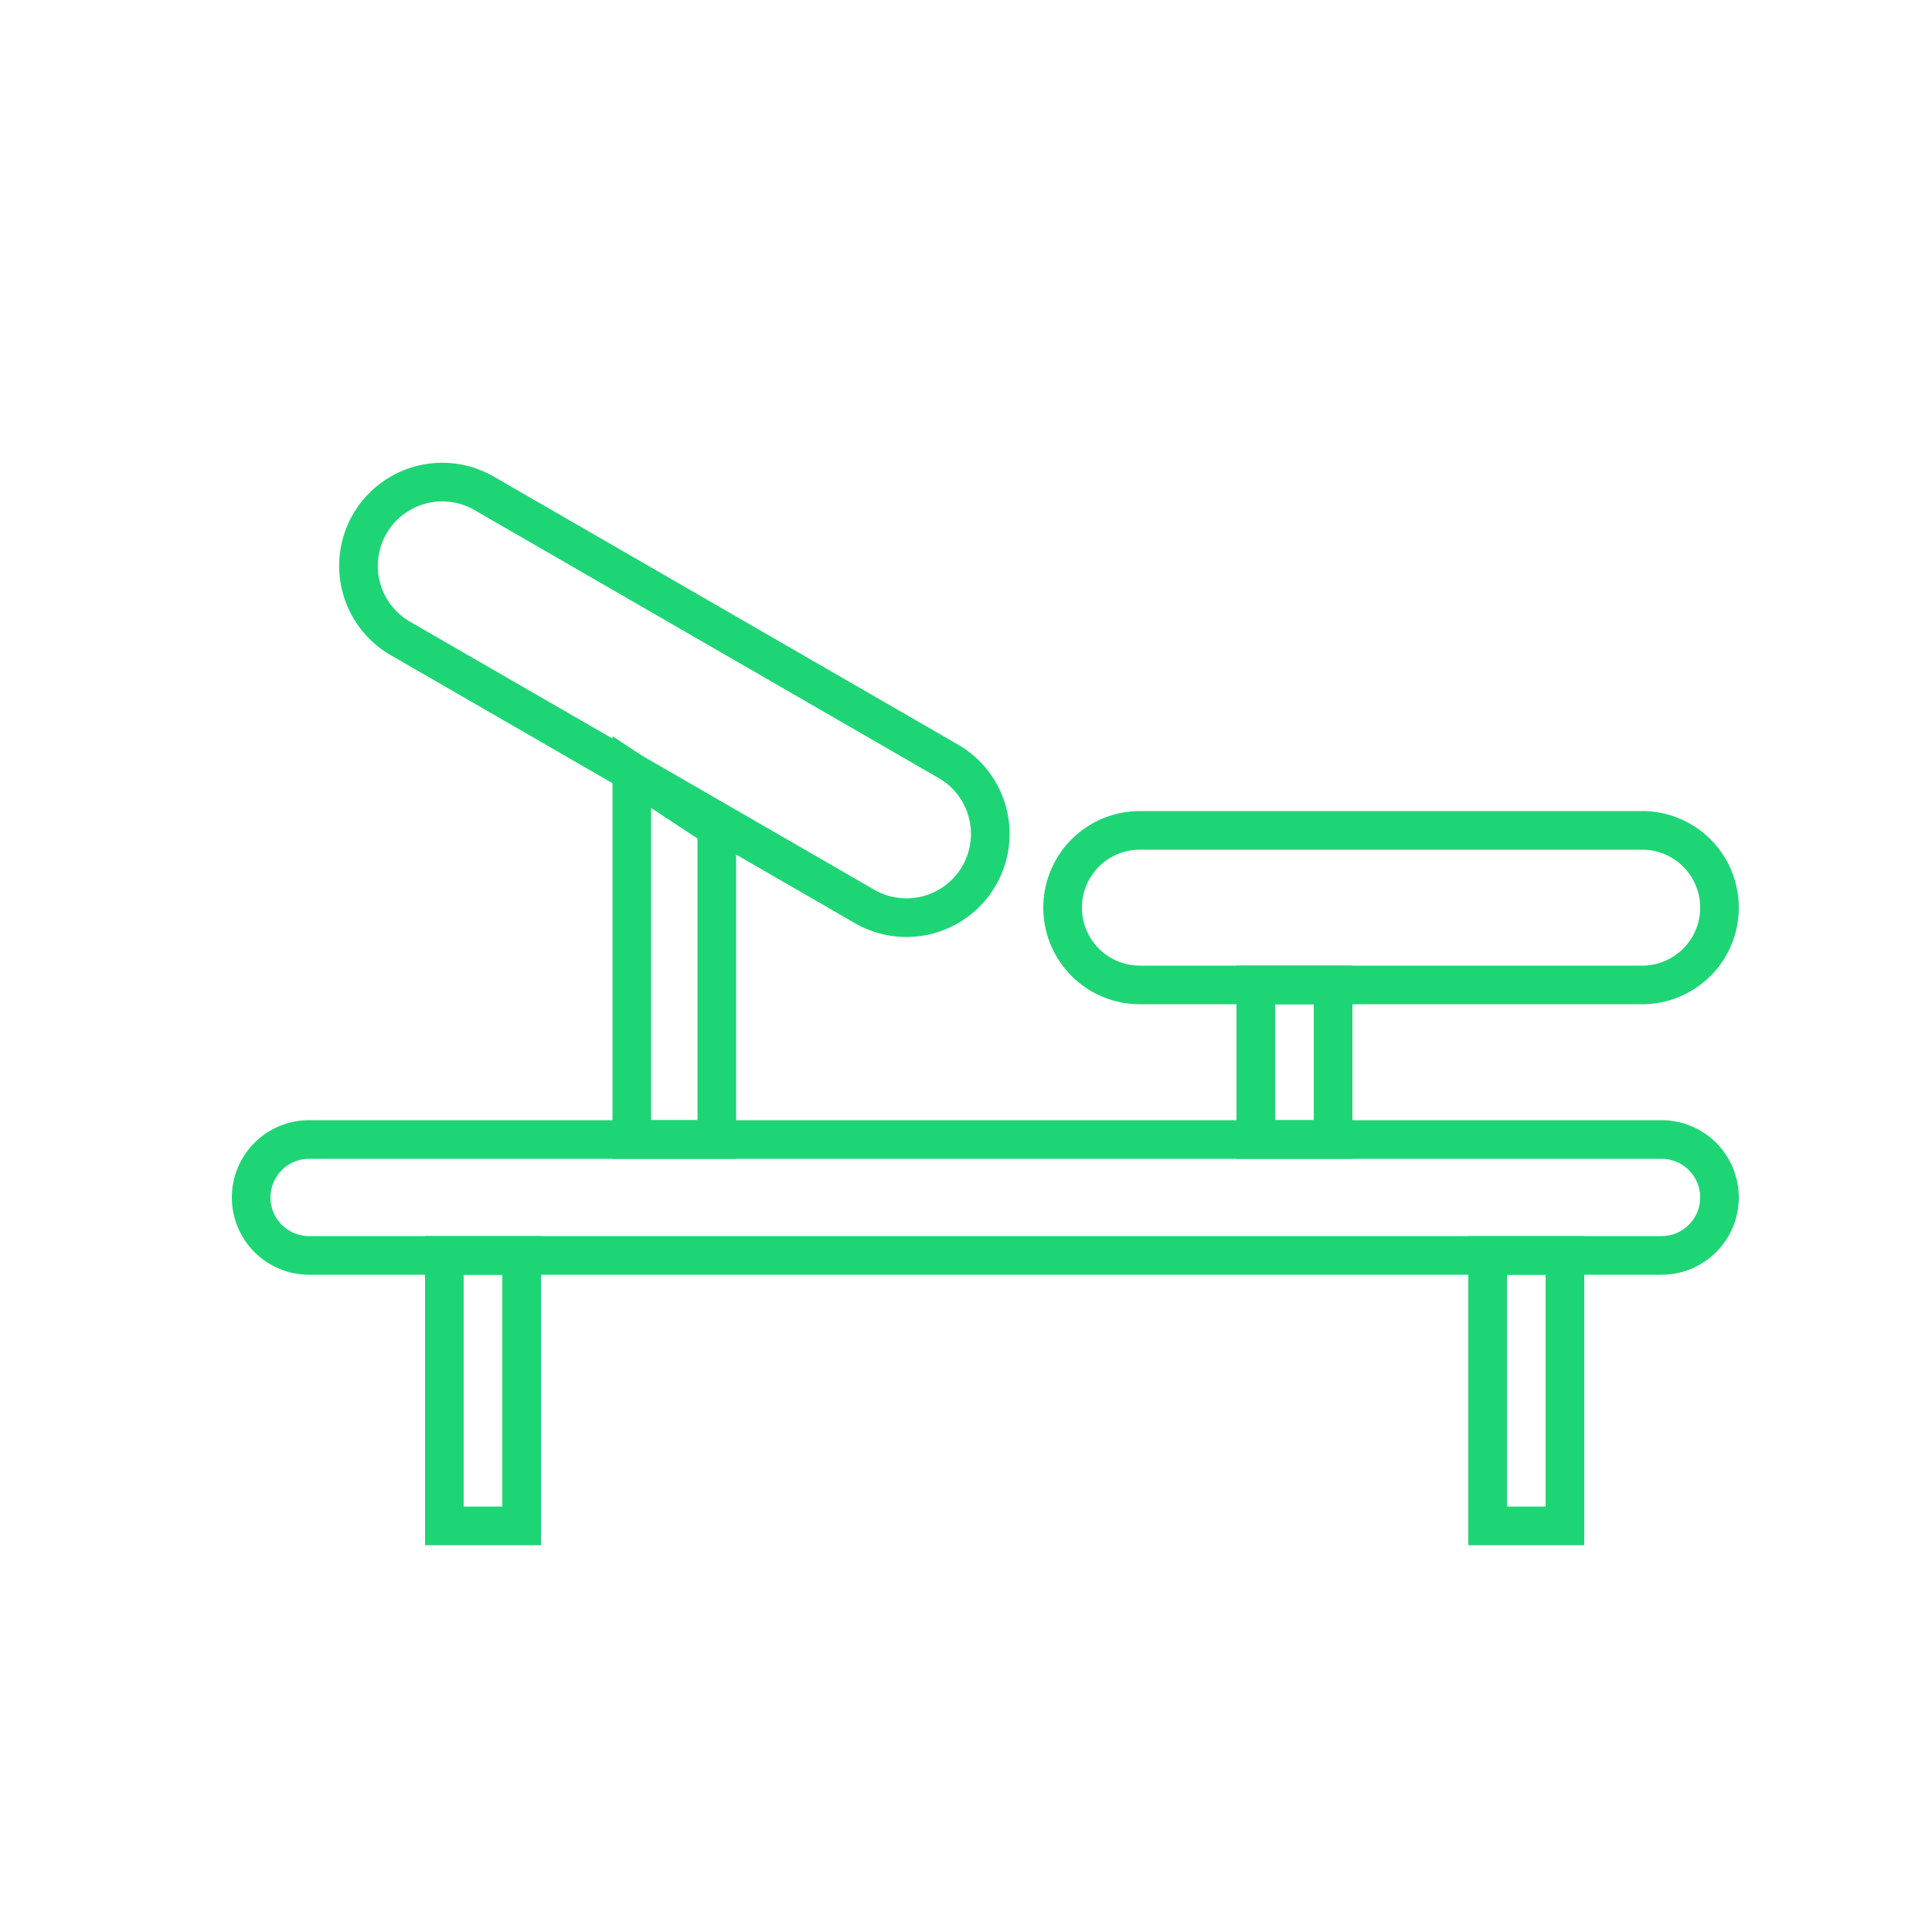 <svg xmlns="http://www.w3.org/2000/svg" xmlns:xlink="http://www.w3.org/1999/xlink" width="50" height="50" viewBox="0 0 50 50">
  <defs>
    <clipPath id="clip-path">
      <rect id="Rectangle_1196" data-name="Rectangle 1196" width="50" height="50" transform="translate(-7674 -21522)" fill="#fff" stroke="#1ed576" stroke-width="1"/>
    </clipPath>
  </defs>
  <g id="soli-hover" transform="translate(7674 21522)" clip-path="url(#clip-path)">
    <g id="Group_2284" data-name="Group 2284" transform="translate(-9 -86.834)">
      <path id="Rectangle_1190" data-name="Rectangle 1190" d="M2.668,1a1.668,1.668,0,1,0,0,3.336H16.541a1.668,1.668,0,1,0,0-3.336H2.668m0-1H16.541a2.668,2.668,0,1,1,0,5.336H2.668A2.668,2.668,0,1,1,2.668,0Z" transform="translate(-7654.531 -21424.166) rotate(30)" fill="#1ed576"/>
      <path id="Rectangle_1191" data-name="Rectangle 1191" d="M2,1A1,1,0,0,0,2,3H37a1,1,0,0,0,0-2H2M2,0H37a2,2,0,0,1,0,4H2A2,2,0,0,1,2,0Z" transform="translate(-7659 -21406.176)" fill="#1ed576"/>
      <path id="Rectangle_1192" data-name="Rectangle 1192" d="M1,1V7H2V1H1M0,0H3V8H0Z" transform="translate(-7654 -21403.176)" fill="#1ed576"/>
      <path id="Rectangle_1193" data-name="Rectangle 1193" d="M1,1V7H2V1H1M0,0H3V8H0Z" transform="translate(-7627 -21403.176)" fill="#1ed576"/>
      <path id="Rectangle_1194" data-name="Rectangle 1194" d="M2.5,1a1.5,1.5,0,0,0,0,3h13a1.5,1.5,0,0,0,0-3H2.5m0-1h13a2.5,2.5,0,0,1,0,5H2.5a2.5,2.5,0,0,1,0-5Z" transform="translate(-7638 -21414.176)" fill="#1ed576"/>
      <path id="Rectangle_1195" data-name="Rectangle 1195" d="M1,1V4H2V1H1M0,0H3V5H0Z" transform="translate(-7633 -21410.176)" fill="#1ed576"/>
      <path id="Path_4306" data-name="Path 4306" d="M1,.183v8.08H2.2V.975L1,.183M0-1.674,3.2.437V9.264H0Z" transform="translate(-7649.149 -21414.439)" fill="#1ed576"/>
    </g>
  </g>
</svg>
